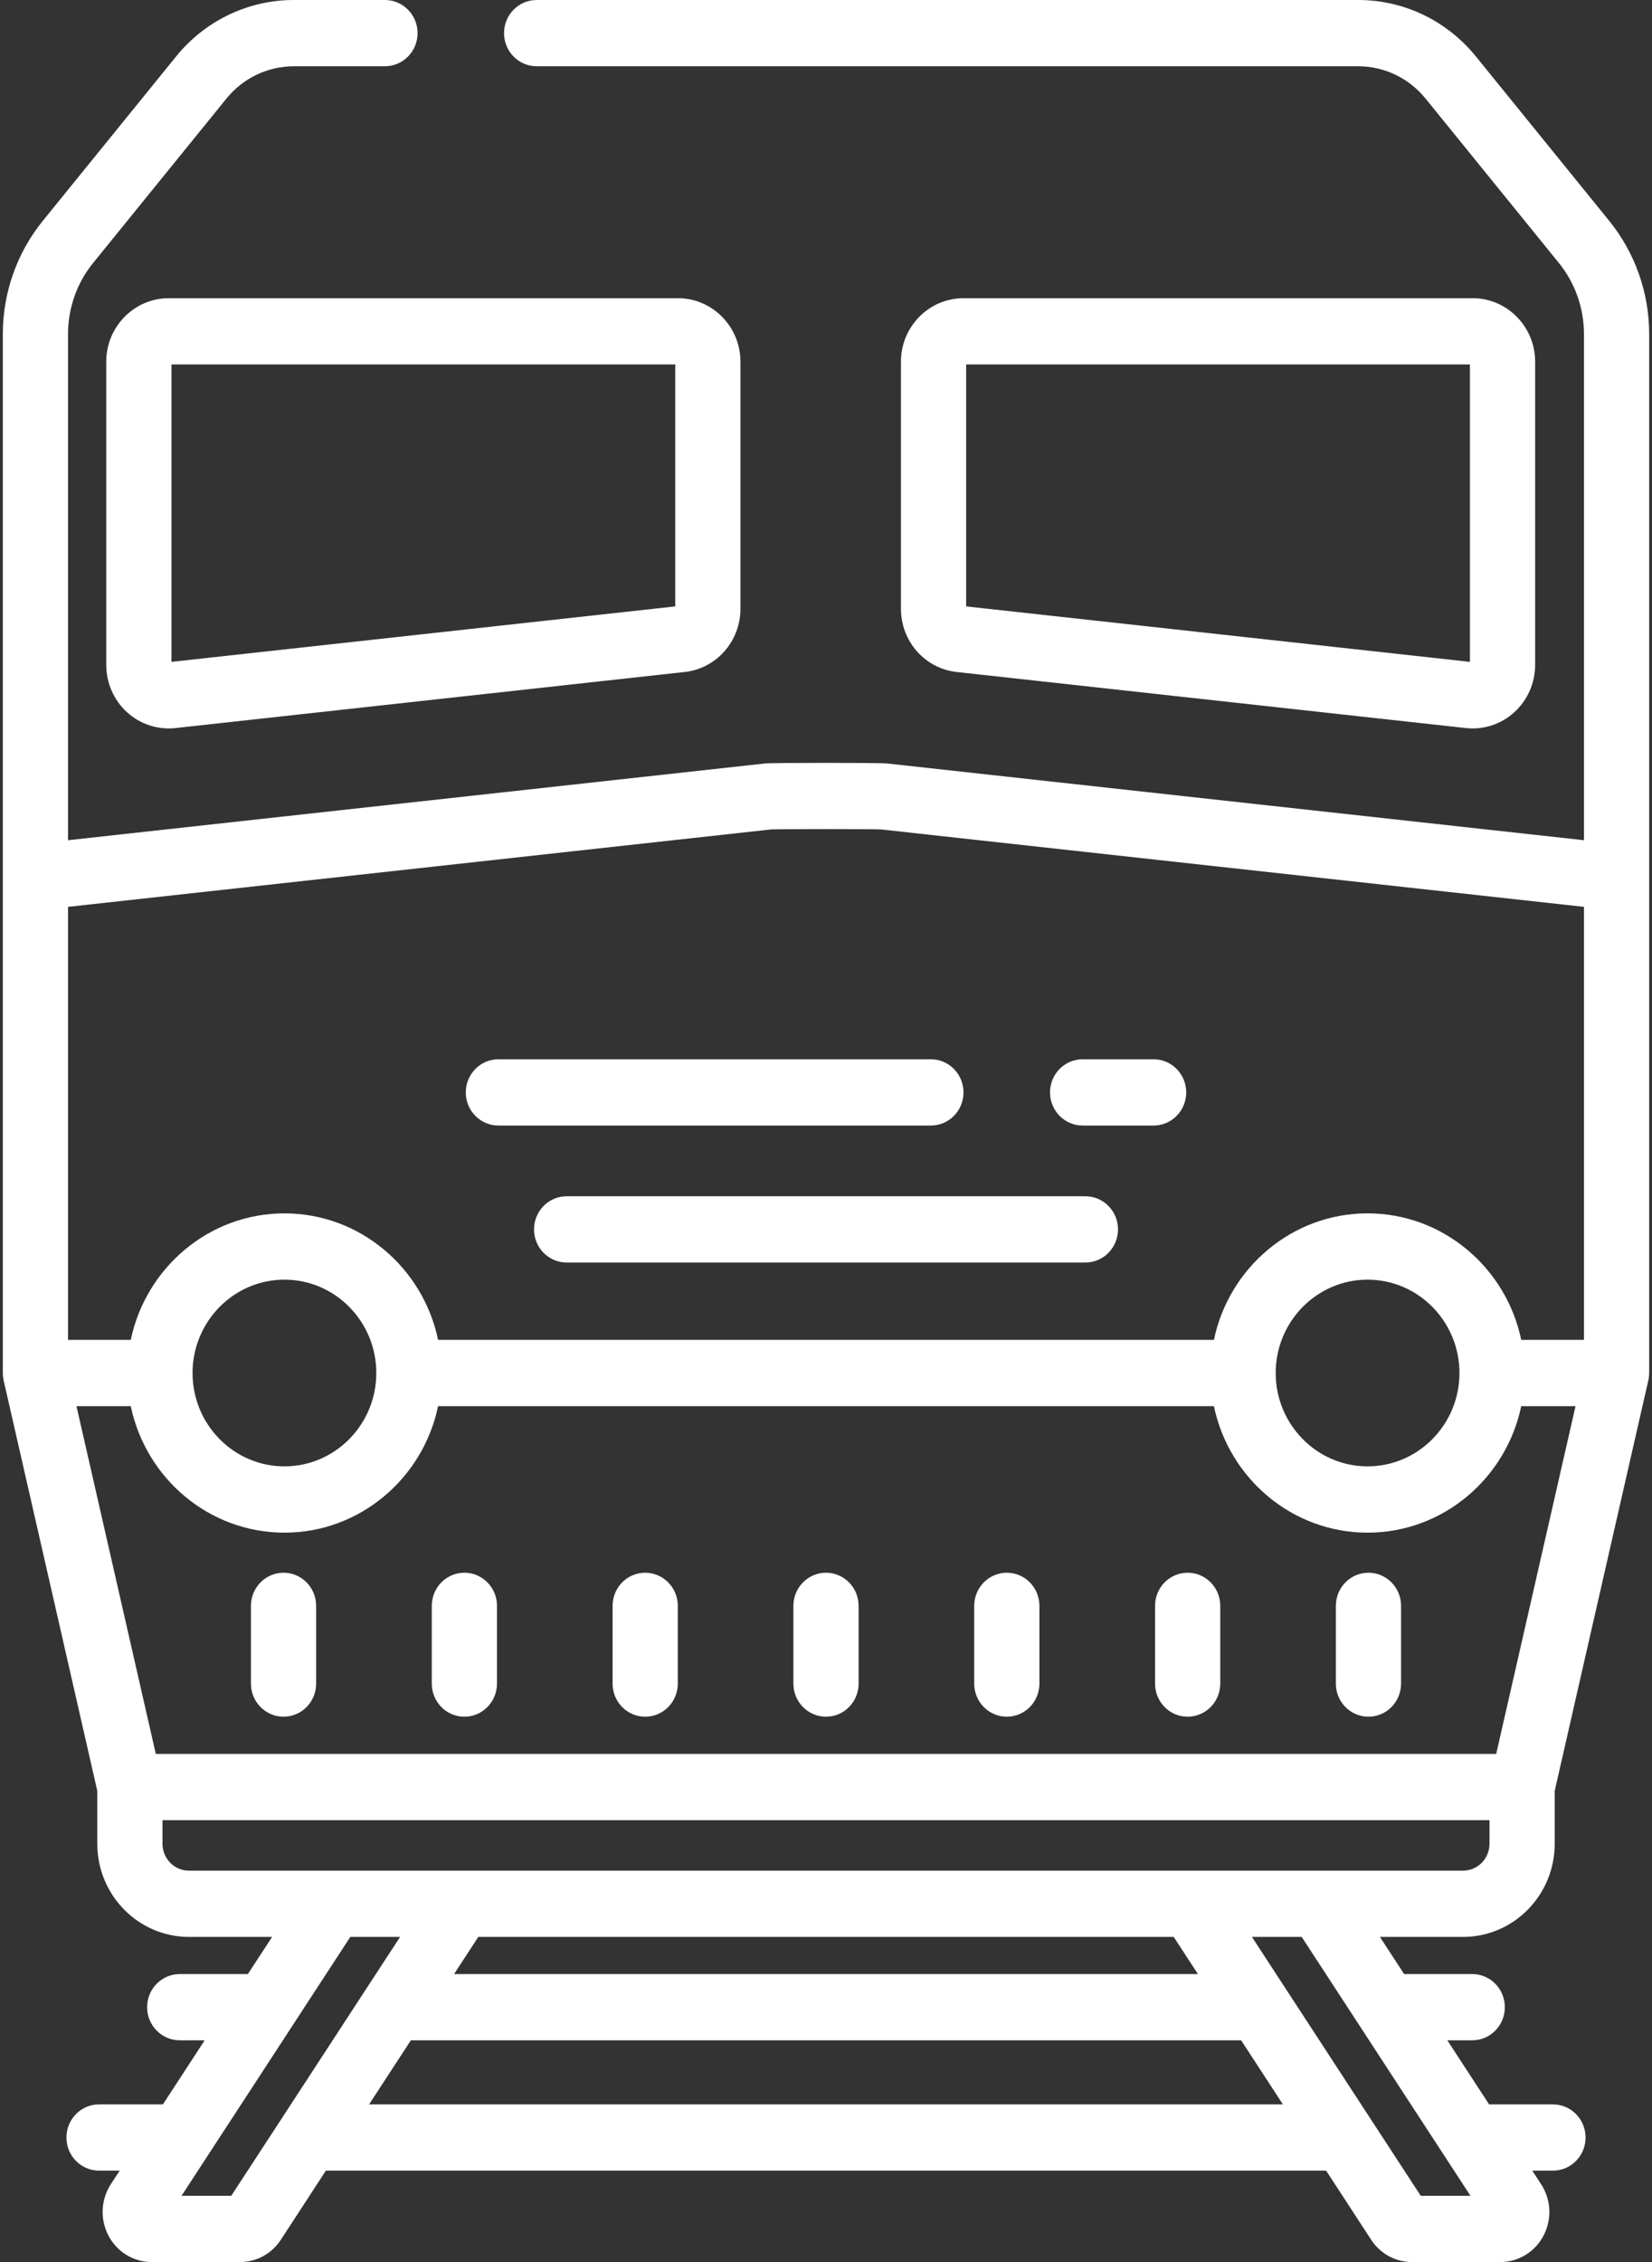 <?xml version="1.0" encoding="UTF-8"?> <svg xmlns="http://www.w3.org/2000/svg" width="38" height="52" viewBox="0 0 38 52" fill="none"><rect x="0" y="0" width="38" height="52" fill="#333333" stroke="none"/><g clip-path="url(#clip0_1_150)"><path d="M26.536 24.351H24.903C24.704 24.351 24.513 24.431 24.372 24.574C24.232 24.717 24.153 24.91 24.153 25.113C24.153 25.315 24.232 25.508 24.372 25.651C24.513 25.794 24.704 25.874 24.903 25.874H26.536C26.735 25.874 26.926 25.794 27.066 25.651C27.207 25.508 27.286 25.315 27.286 25.113C27.286 24.91 27.207 24.717 27.066 24.574C26.926 24.431 26.735 24.351 26.536 24.351ZM21.413 24.351H11.464C11.265 24.351 11.075 24.431 10.934 24.574C10.793 24.717 10.714 24.91 10.714 25.113C10.714 25.315 10.793 25.508 10.934 25.651C11.075 25.794 11.265 25.874 11.464 25.874H21.413C21.612 25.874 21.803 25.794 21.943 25.651C22.084 25.508 22.163 25.315 22.163 25.113C22.163 24.91 22.084 24.717 21.943 24.574C21.803 24.431 21.612 24.351 21.413 24.351ZM24.967 27.5H13.034C12.619 27.5 12.284 27.841 12.284 28.261C12.284 28.682 12.619 29.023 13.034 29.023H24.967C25.381 29.023 25.717 28.682 25.717 28.261C25.717 27.841 25.381 27.5 24.967 27.5Z" fill="white"></path><path d="M37.018 5.08L33.951 1.3C33.622 0.893 33.208 0.565 32.739 0.34C32.269 0.115 31.757 -0.001 31.238 4.67478e-06H12.344C11.93 4.67478e-06 11.594 0.341 11.594 0.762C11.594 1.182 11.93 1.523 12.344 1.523H31.238C31.842 1.523 32.409 1.795 32.793 2.268L35.861 6.049C36.231 6.507 36.434 7.081 36.435 7.674V19.315L20.405 17.551C20.235 17.532 17.765 17.532 17.594 17.551L1.565 19.315V7.674C1.565 7.082 1.769 6.505 2.139 6.049L5.207 2.268C5.395 2.035 5.633 1.847 5.902 1.718C6.171 1.59 6.464 1.523 6.762 1.523H8.855C9.269 1.523 9.605 1.182 9.605 0.762C9.605 0.341 9.269 4.67478e-06 8.855 4.67478e-06H6.762C6.243 -0.001 5.731 0.115 5.262 0.34C4.792 0.565 4.378 0.893 4.049 1.3L0.982 5.08C0.39 5.811 0.066 6.727 0.065 7.674V31.563C0.065 31.591 0.067 31.619 0.07 31.646C0.07 31.653 0.072 31.659 0.073 31.666C0.075 31.687 0.079 31.707 0.083 31.728C0.084 31.73 0.084 31.733 0.084 31.735L2.238 41.169V42.385C2.238 43.566 3.184 44.526 4.346 44.526H6.259L5.702 45.38H4.134C3.72 45.38 3.384 45.721 3.384 46.142C3.384 46.562 3.72 46.903 4.134 46.903H4.708L3.747 48.376H2.278C2.079 48.376 1.888 48.456 1.748 48.599C1.607 48.742 1.528 48.936 1.528 49.138C1.528 49.34 1.607 49.533 1.748 49.676C1.888 49.819 2.079 49.899 2.278 49.899H2.753L2.55 50.21C2.437 50.384 2.371 50.587 2.362 50.796C2.353 51.005 2.399 51.212 2.497 51.397C2.592 51.579 2.735 51.731 2.909 51.837C3.084 51.944 3.283 52 3.487 52H5.524C5.901 52 6.251 51.809 6.46 51.488L7.496 49.899H30.504L31.54 51.488C31.642 51.645 31.781 51.774 31.945 51.864C32.108 51.953 32.291 52 32.476 52H34.513C34.717 52 34.916 51.944 35.09 51.837C35.265 51.731 35.407 51.579 35.503 51.397C35.601 51.212 35.647 51.005 35.638 50.796C35.628 50.587 35.563 50.385 35.449 50.21L35.246 49.899H35.722C35.921 49.899 36.112 49.819 36.252 49.676C36.393 49.533 36.472 49.34 36.472 49.138C36.472 48.936 36.393 48.742 36.252 48.599C36.112 48.456 35.921 48.376 35.722 48.376H34.253L33.292 46.903H33.865C34.28 46.903 34.615 46.562 34.615 46.142C34.615 45.721 34.28 45.38 33.865 45.38H32.298L31.741 44.526H33.654C34.816 44.526 35.762 43.566 35.762 42.385V41.169L37.915 31.735C37.916 31.733 37.916 31.73 37.917 31.728C37.921 31.707 37.924 31.687 37.927 31.666C37.928 31.659 37.929 31.653 37.93 31.646C37.933 31.619 37.935 31.591 37.935 31.563V7.674C37.934 6.728 37.61 5.811 37.018 5.08ZM5.32 50.477H4.176L8.058 44.526H9.203L5.32 50.477ZM8.49 48.376L9.451 46.903H28.549L29.51 48.376H8.49ZM10.445 45.38L11.002 44.526H26.998L27.555 45.38H10.445ZM33.824 50.477H32.68L28.797 44.526H29.942L33.824 50.477ZM34.262 42.385C34.262 42.549 34.198 42.706 34.084 42.822C33.97 42.938 33.815 43.003 33.654 43.003H4.346C4.185 43.003 4.03 42.938 3.916 42.822C3.802 42.706 3.738 42.549 3.738 42.385V41.843H34.262V42.385ZM34.416 40.32H3.584L1.759 32.325H3.008C3.355 33.984 4.808 35.233 6.543 35.233C8.278 35.233 9.731 33.984 10.077 32.325H27.923C28.269 33.984 29.722 35.233 31.457 35.233C33.193 35.233 34.645 33.984 34.992 32.325H36.241L34.416 40.32ZM4.429 31.563C4.429 30.38 5.377 29.417 6.543 29.417C7.708 29.417 8.656 30.38 8.656 31.563C8.656 32.746 7.708 33.709 6.543 33.709C5.377 33.709 4.429 32.746 4.429 31.563ZM29.344 31.563C29.344 30.38 30.292 29.417 31.457 29.417C32.623 29.417 33.571 30.38 33.571 31.563C33.571 32.746 32.623 33.709 31.457 33.709C30.292 33.709 29.344 32.746 29.344 31.563ZM36.435 30.801H34.992C34.645 29.142 33.192 27.893 31.457 27.893C29.722 27.893 28.269 29.142 27.923 30.801H10.077C9.731 29.142 8.278 27.893 6.543 27.893C4.808 27.893 3.355 29.142 3.008 30.801H1.565V20.847L17.737 19.067C17.99 19.058 20.009 19.058 20.263 19.067L36.435 20.847V30.801Z" fill="white"></path><path d="M6.522 36.154C6.324 36.154 6.133 36.234 5.992 36.377C5.851 36.52 5.772 36.714 5.772 36.916V38.703C5.772 38.905 5.851 39.099 5.992 39.241C6.133 39.384 6.324 39.464 6.522 39.464C6.721 39.464 6.912 39.384 7.053 39.241C7.193 39.099 7.272 38.905 7.272 38.703V36.916C7.272 36.714 7.193 36.52 7.053 36.377C6.912 36.234 6.721 36.154 6.522 36.154ZM10.682 36.154C10.483 36.154 10.292 36.234 10.151 36.377C10.011 36.52 9.932 36.714 9.932 36.916V38.703C9.932 39.123 10.267 39.464 10.682 39.464C11.096 39.464 11.432 39.123 11.432 38.703V36.916C11.432 36.495 11.096 36.154 10.682 36.154ZM14.841 36.154C14.642 36.154 14.451 36.234 14.31 36.377C14.17 36.52 14.091 36.714 14.091 36.916V38.703C14.091 38.905 14.17 39.099 14.31 39.241C14.451 39.384 14.642 39.464 14.841 39.464C15.04 39.464 15.23 39.384 15.371 39.241C15.512 39.099 15.591 38.905 15.591 38.703V36.916C15.591 36.714 15.512 36.52 15.371 36.377C15.23 36.235 15.04 36.154 14.841 36.154ZM19 36.154C18.801 36.154 18.61 36.234 18.47 36.377C18.329 36.52 18.25 36.714 18.25 36.916V38.703C18.25 38.905 18.329 39.099 18.47 39.241C18.61 39.384 18.801 39.464 19 39.464C19.199 39.464 19.39 39.384 19.53 39.241C19.671 39.099 19.75 38.905 19.75 38.703V36.916C19.75 36.495 19.414 36.154 19 36.154ZM23.159 36.154C22.96 36.154 22.77 36.234 22.629 36.377C22.488 36.52 22.409 36.714 22.409 36.916V38.703C22.409 38.905 22.488 39.099 22.629 39.241C22.77 39.384 22.96 39.464 23.159 39.464C23.358 39.464 23.549 39.384 23.69 39.241C23.83 39.099 23.909 38.905 23.909 38.703V36.916C23.909 36.714 23.83 36.52 23.69 36.377C23.549 36.234 23.358 36.154 23.159 36.154ZM27.319 36.154C27.119 36.154 26.929 36.234 26.788 36.377C26.648 36.52 26.569 36.714 26.569 36.916V38.703C26.569 38.905 26.648 39.099 26.788 39.241C26.929 39.384 27.119 39.464 27.319 39.464C27.517 39.464 27.708 39.384 27.849 39.241C27.989 39.099 28.069 38.905 28.069 38.703V36.916C28.069 36.495 27.733 36.154 27.319 36.154ZM31.478 36.154C31.279 36.154 31.088 36.234 30.947 36.377C30.807 36.52 30.728 36.714 30.728 36.916V38.703C30.728 38.905 30.807 39.099 30.947 39.241C31.088 39.384 31.279 39.464 31.478 39.464C31.677 39.464 31.867 39.384 32.008 39.241C32.148 39.099 32.228 38.905 32.228 38.703V36.916C32.228 36.495 31.892 36.154 31.478 36.154ZM15.594 6.855H3.882C3.089 6.855 2.444 7.51 2.444 8.315V15.285C2.444 15.699 2.618 16.096 2.921 16.372C3.071 16.509 3.248 16.612 3.44 16.675C3.633 16.738 3.836 16.759 4.036 16.737L15.748 15.448H15.748C16.101 15.41 16.427 15.24 16.664 14.972C16.901 14.704 17.032 14.356 17.032 13.996V8.315C17.032 7.51 16.386 6.855 15.594 6.855ZM15.532 13.94L3.944 15.215V8.378H15.532V13.94ZM33.874 6.855H22.162C21.369 6.855 20.724 7.51 20.724 8.315V13.996C20.724 14.356 20.854 14.704 21.091 14.972C21.328 15.24 21.654 15.41 22.007 15.448L33.719 16.737C33.92 16.759 34.123 16.738 34.315 16.675C34.507 16.612 34.684 16.509 34.834 16.372C34.984 16.235 35.105 16.068 35.187 15.88C35.269 15.693 35.312 15.49 35.312 15.285V8.315C35.312 7.51 34.667 6.855 33.874 6.855ZM33.812 15.215L22.224 13.94V8.378H33.812V15.215Z" fill="white"></path></g><defs><clipPath id="clip0_1_150"><rect width="38" height="52" fill="white"></rect></clipPath></defs></svg> 